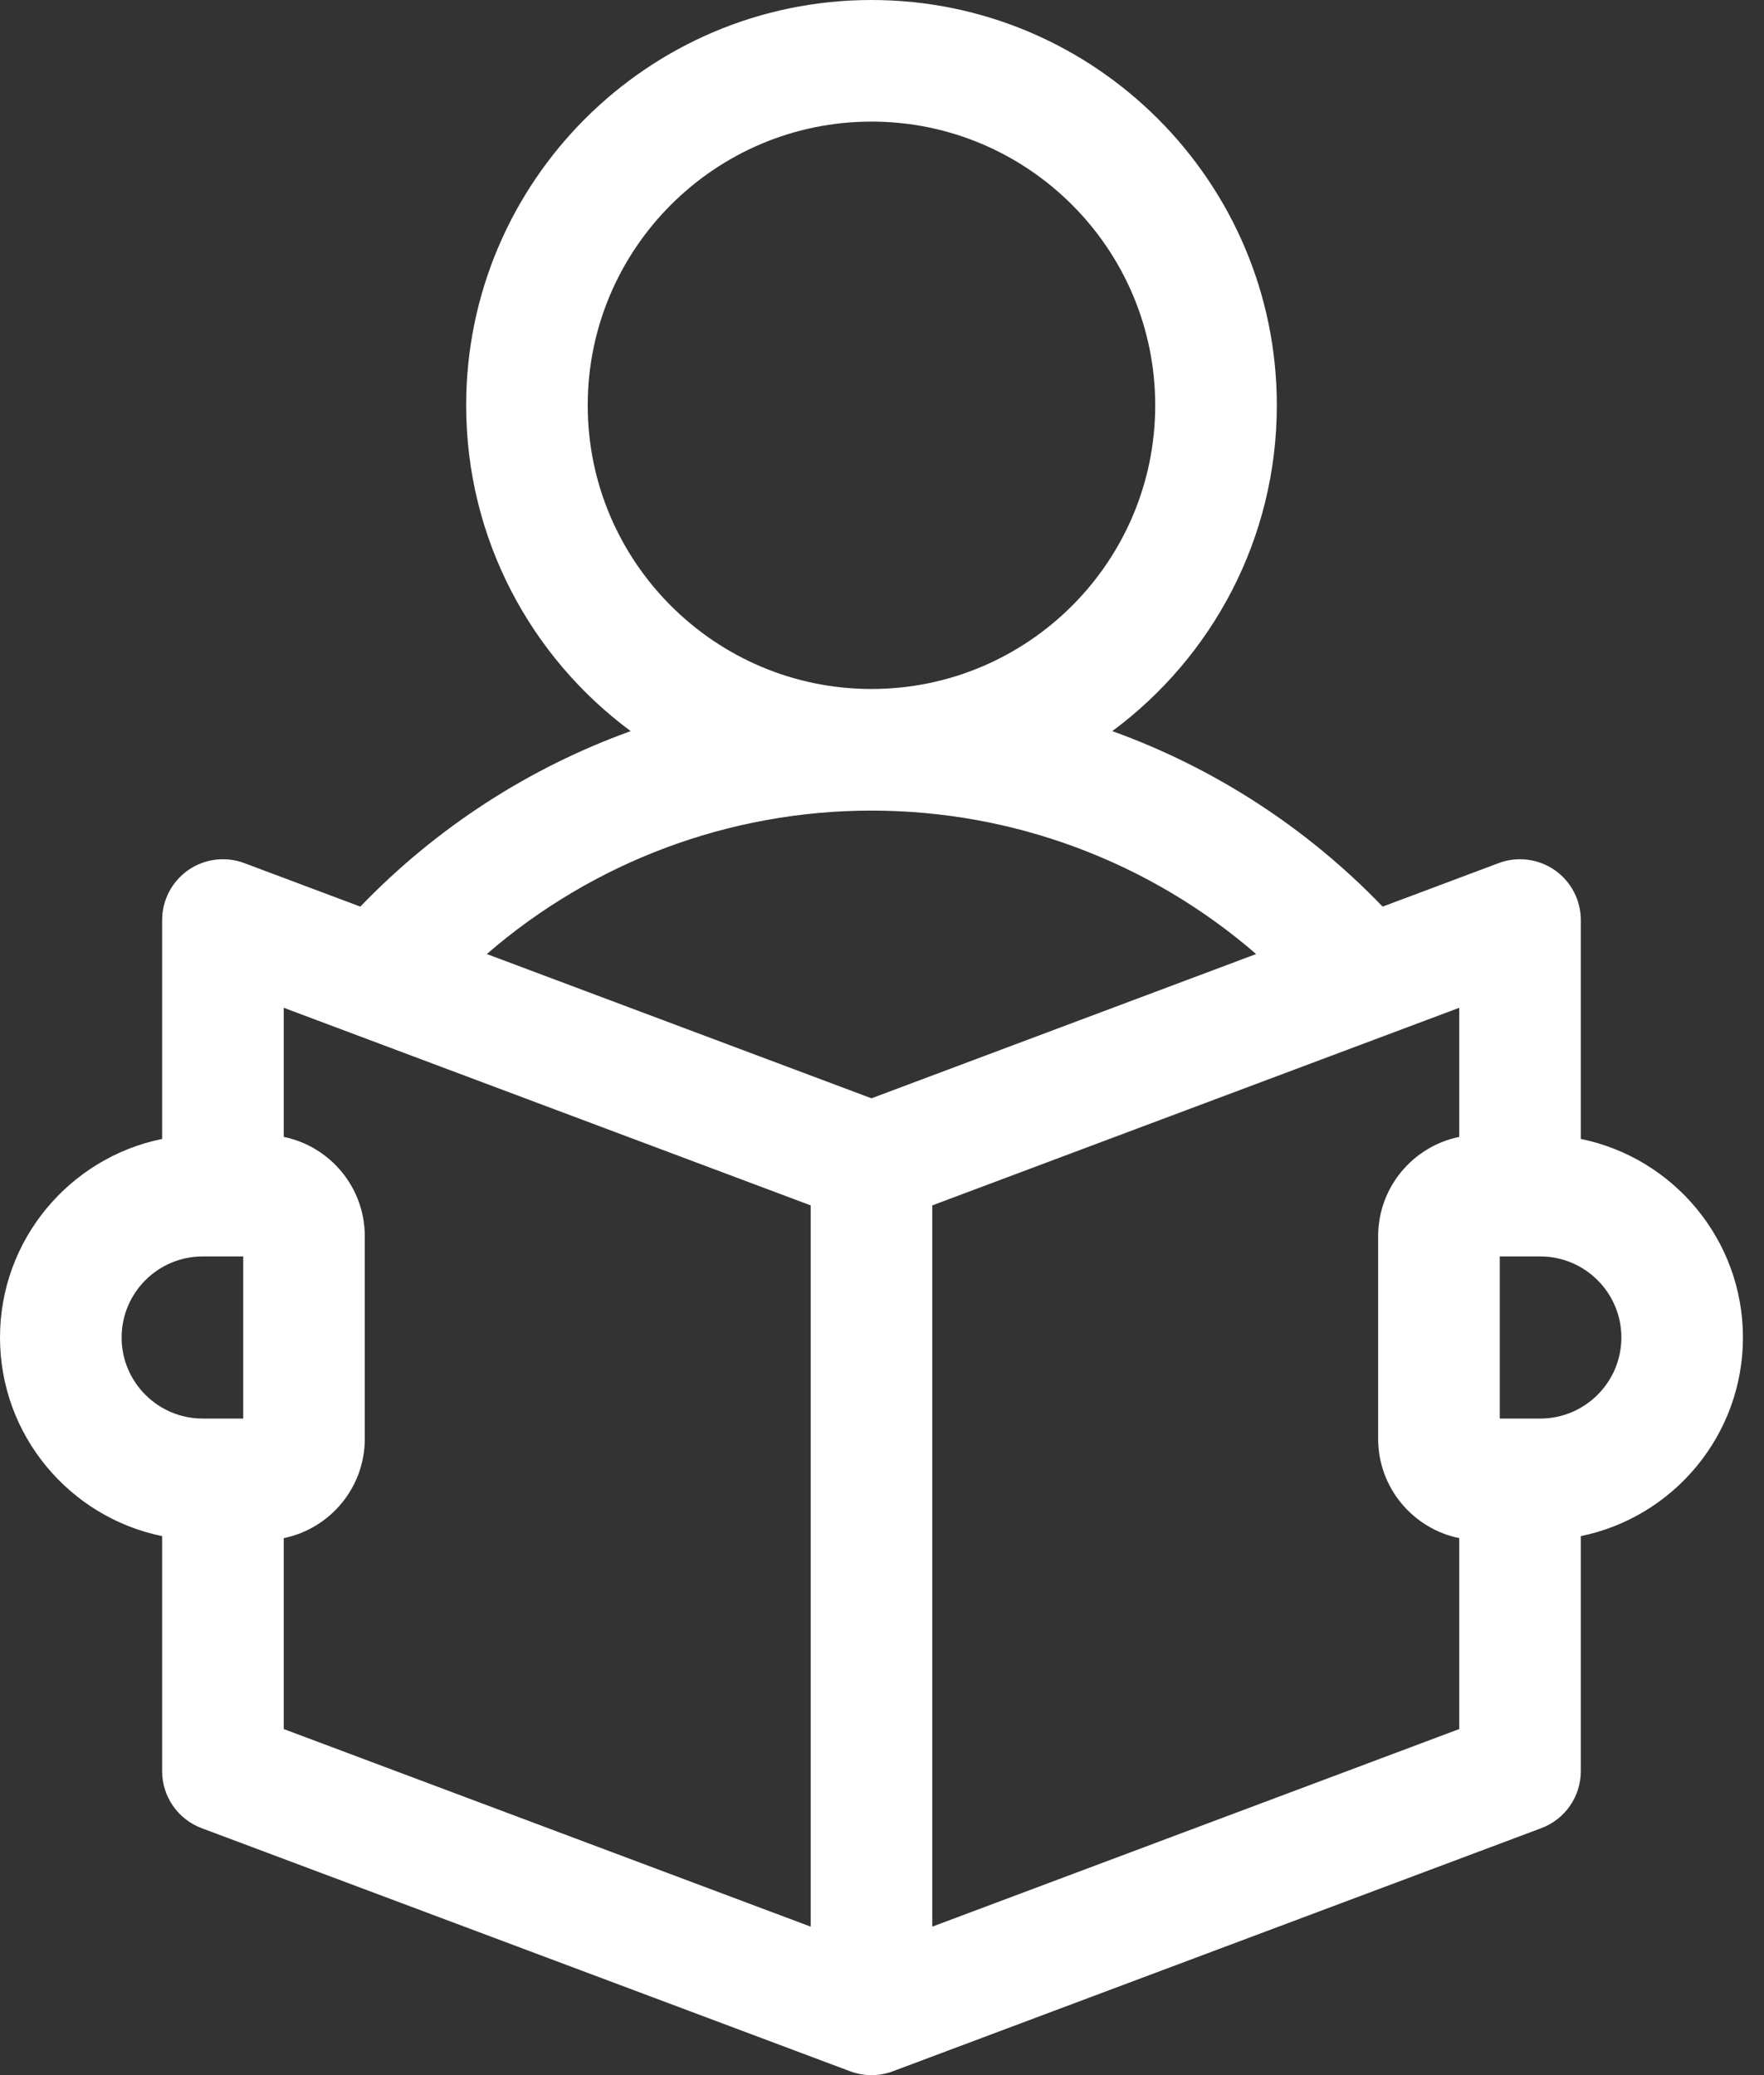 <svg width="34" height="40" viewBox="0 0 34 40" fill="none" xmlns="http://www.w3.org/2000/svg">
<rect x="0" y="0" width="34" height="40" fill="#333333" stroke="none"/>
<path d="M33.594 25.782C33.594 23.895 32.25 22.317 30.469 21.954V17.735C30.469 17.35 30.281 16.991 29.965 16.771C29.649 16.553 29.246 16.502 28.886 16.637L26.649 17.476C25.181 15.949 23.395 14.799 21.439 14.093C23.361 12.669 24.61 10.384 24.61 7.813C24.61 3.505 21.105 0 16.797 0C12.489 0 8.985 3.505 8.985 7.813C8.985 10.384 10.233 12.669 12.156 14.093C10.199 14.799 8.414 15.949 6.945 17.476L4.708 16.637C4.349 16.502 3.945 16.553 3.629 16.771C3.314 16.991 3.125 17.35 3.125 17.735V21.954C1.344 22.317 0 23.895 0 25.782C0 27.668 1.344 29.247 3.125 29.61V34.141C3.125 34.63 3.428 35.067 3.885 35.239L16.386 39.926C16.649 40.025 16.945 40.025 17.209 39.926L29.709 35.239C30.166 35.067 30.469 34.63 30.469 34.141V29.61C32.25 29.247 33.594 27.668 33.594 25.782ZM11.328 7.813C11.328 4.797 13.782 2.344 16.797 2.344C19.813 2.344 22.266 4.797 22.266 7.813C22.266 10.828 19.813 13.281 16.797 13.281C13.782 13.281 11.328 10.828 11.328 7.813ZM16.797 15.625C19.543 15.625 22.165 16.618 24.211 18.39L16.797 21.171L9.383 18.39C11.429 16.618 14.052 15.625 16.797 15.625ZM2.344 25.782C2.344 24.92 3.045 24.219 3.906 24.219H4.688V27.344H3.906C3.045 27.344 2.344 26.643 2.344 25.782ZM5.469 29.649C6.359 29.467 7.031 28.678 7.031 27.735V23.829C7.031 22.885 6.359 22.096 5.469 21.915V19.426L15.625 23.235V37.138L5.469 33.329V29.649ZM17.969 37.138V23.235L28.126 19.426V21.915C27.235 22.096 26.563 22.885 26.563 23.829V27.735C26.563 28.678 27.235 29.467 28.126 29.649V33.329L17.969 37.138ZM29.688 27.344H28.907V24.219H29.688C30.55 24.219 31.251 24.92 31.251 25.782C31.251 26.643 30.55 27.344 29.688 27.344Z" fill="white"/>
</svg>
